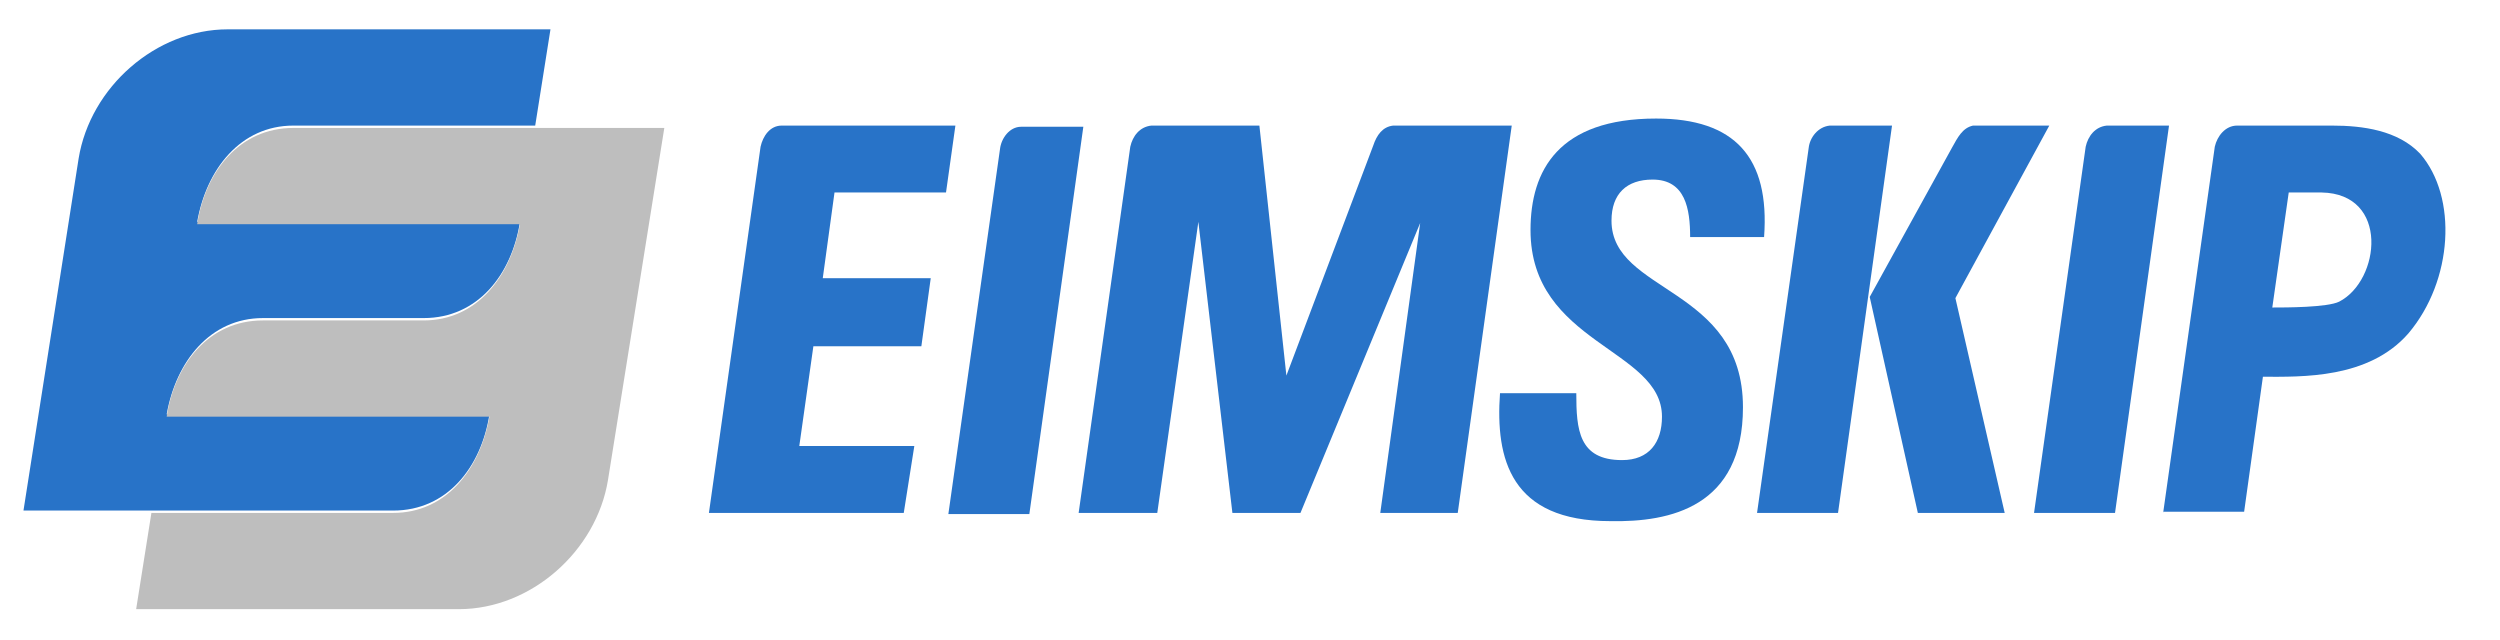 <?xml version="1.0" encoding="utf-8"?>
<!-- Generator: Adobe Illustrator 25.1.0, SVG Export Plug-In . SVG Version: 6.00 Build 0)  -->
<svg version="1.1" id="Laag_1" xmlns="http://www.w3.org/2000/svg" xmlns:xlink="http://www.w3.org/1999/xlink" x="0px" y="0px"
	 viewBox="0 0 213 54.5" style="enable-background:new 0 0 213 54.5;" xml:space="preserve">
<style type="text/css">
	.st0{fill:#2873C8;}
	.st1{fill:#BEBEBE;}
</style>
<g>
	<path class="st0" d="M109.6,32l7.4-19.6c0.3-0.9,0.8-1.6,1.7-1.7h10.1l-4.6,33h-6.6L121,19l-10.2,24.7H105l-2.9-24.8l-3.5,24.8
		h-6.7l4.4-31.2c0.2-0.9,0.8-1.7,1.8-1.8h9.2L109.6,32z"/>
	<path class="st0" d="M149.7,43.7l4.4-31.1c0.1-0.9,0.8-1.8,1.8-1.9h5.3l-4.6,33H149.7z"/>
	<path class="st0" d="M159.3,25.3l7-12.7c0.5-0.9,0.9-1.7,1.8-1.9h6.5l-8,14.7l4.2,18.3h-7.4L159.3,25.3z"/>
	<path class="st0" d="M173.3,43.7l4.4-31.2c0.2-0.9,0.8-1.7,1.8-1.8h5.3l-4.6,33H173.3z"/>
	<path class="st0" d="M184.3,43.7l4.4-31.2c0.2-0.9,0.9-1.8,1.9-1.8l4.4,0h0.8l2.9,0c2.6,0,5.6,0.4,7.5,2.4c3.2,3.7,2.8,10.8-1,15.3
		c-3.4,3.9-9.1,3.7-12.4,3.7l-1.6,11.5H184.3z M195,16.4l-1.4,9.8c1.1,0,4.7,0,5.7-0.5c3.5-1.8,4.3-9.2-1.5-9.3H195z"/>
	<path class="st0" d="M148.5,34.7c0-10.3-11.2-9.7-11.2-15.9c0-2.3,1.3-3.5,3.5-3.5c2.8,0,3.2,2.5,3.2,4.9h6.3
		c0.5-6.8-2.5-10.1-9.2-10.1c-8.3,0-10.7,4.4-10.7,9.5c0,9.7,11.2,10.1,11.2,15.9c0,2.2-1.1,3.7-3.4,3.7c-3.7,0-3.9-2.6-3.9-5.7
		h-6.5c-0.4,5.6,0.9,10.9,9.4,10.9C142.3,44.5,148.5,43.2,148.5,34.7"/>
	<path class="st0" d="M60.4,43.7l4.4-31.2c0.2-0.9,0.8-1.8,1.8-1.8h14.8l-0.8,5.7h-9.5l-1,7.3h9.2l-0.8,5.8h-9.2L68.1,38h9.8
		L77,43.7H60.4z"/>
	<path class="st0" d="M80.8,43.8l4.4-31.1c0.1-0.9,0.8-1.9,1.8-1.9h5.3l-4.6,33H80.8z"/>
	<path class="st0" d="M6.7,13.5c1-6.1,6.6-11,12.7-11h27.5l-1.3,8.2H25c-4.5,0-7.4,3.7-8.2,8.2h27.5c-0.7,4.5-3.6,8.2-8.2,8.2H22.4
		c-4.5,0-7.4,3.7-8.2,8.2h27.5c-0.7,4.5-3.6,8.2-8.2,8.2H12.9H2L6.7,13.5z"/>
	<path class="st1" d="M51.8,40.9c-1,6.1-6.6,11-12.7,11H11.6l1.3-8.2h20.6c4.5,0,7.4-3.7,8.2-8.2H14.2c0.7-4.5,3.6-8.2,8.2-8.2h13.7
		c4.5,0,7.4-3.7,8.2-8.2H16.8c0.7-4.5,3.6-8.2,8.2-8.2h31.6L51.8,40.9z"/>
</g>
</svg>
